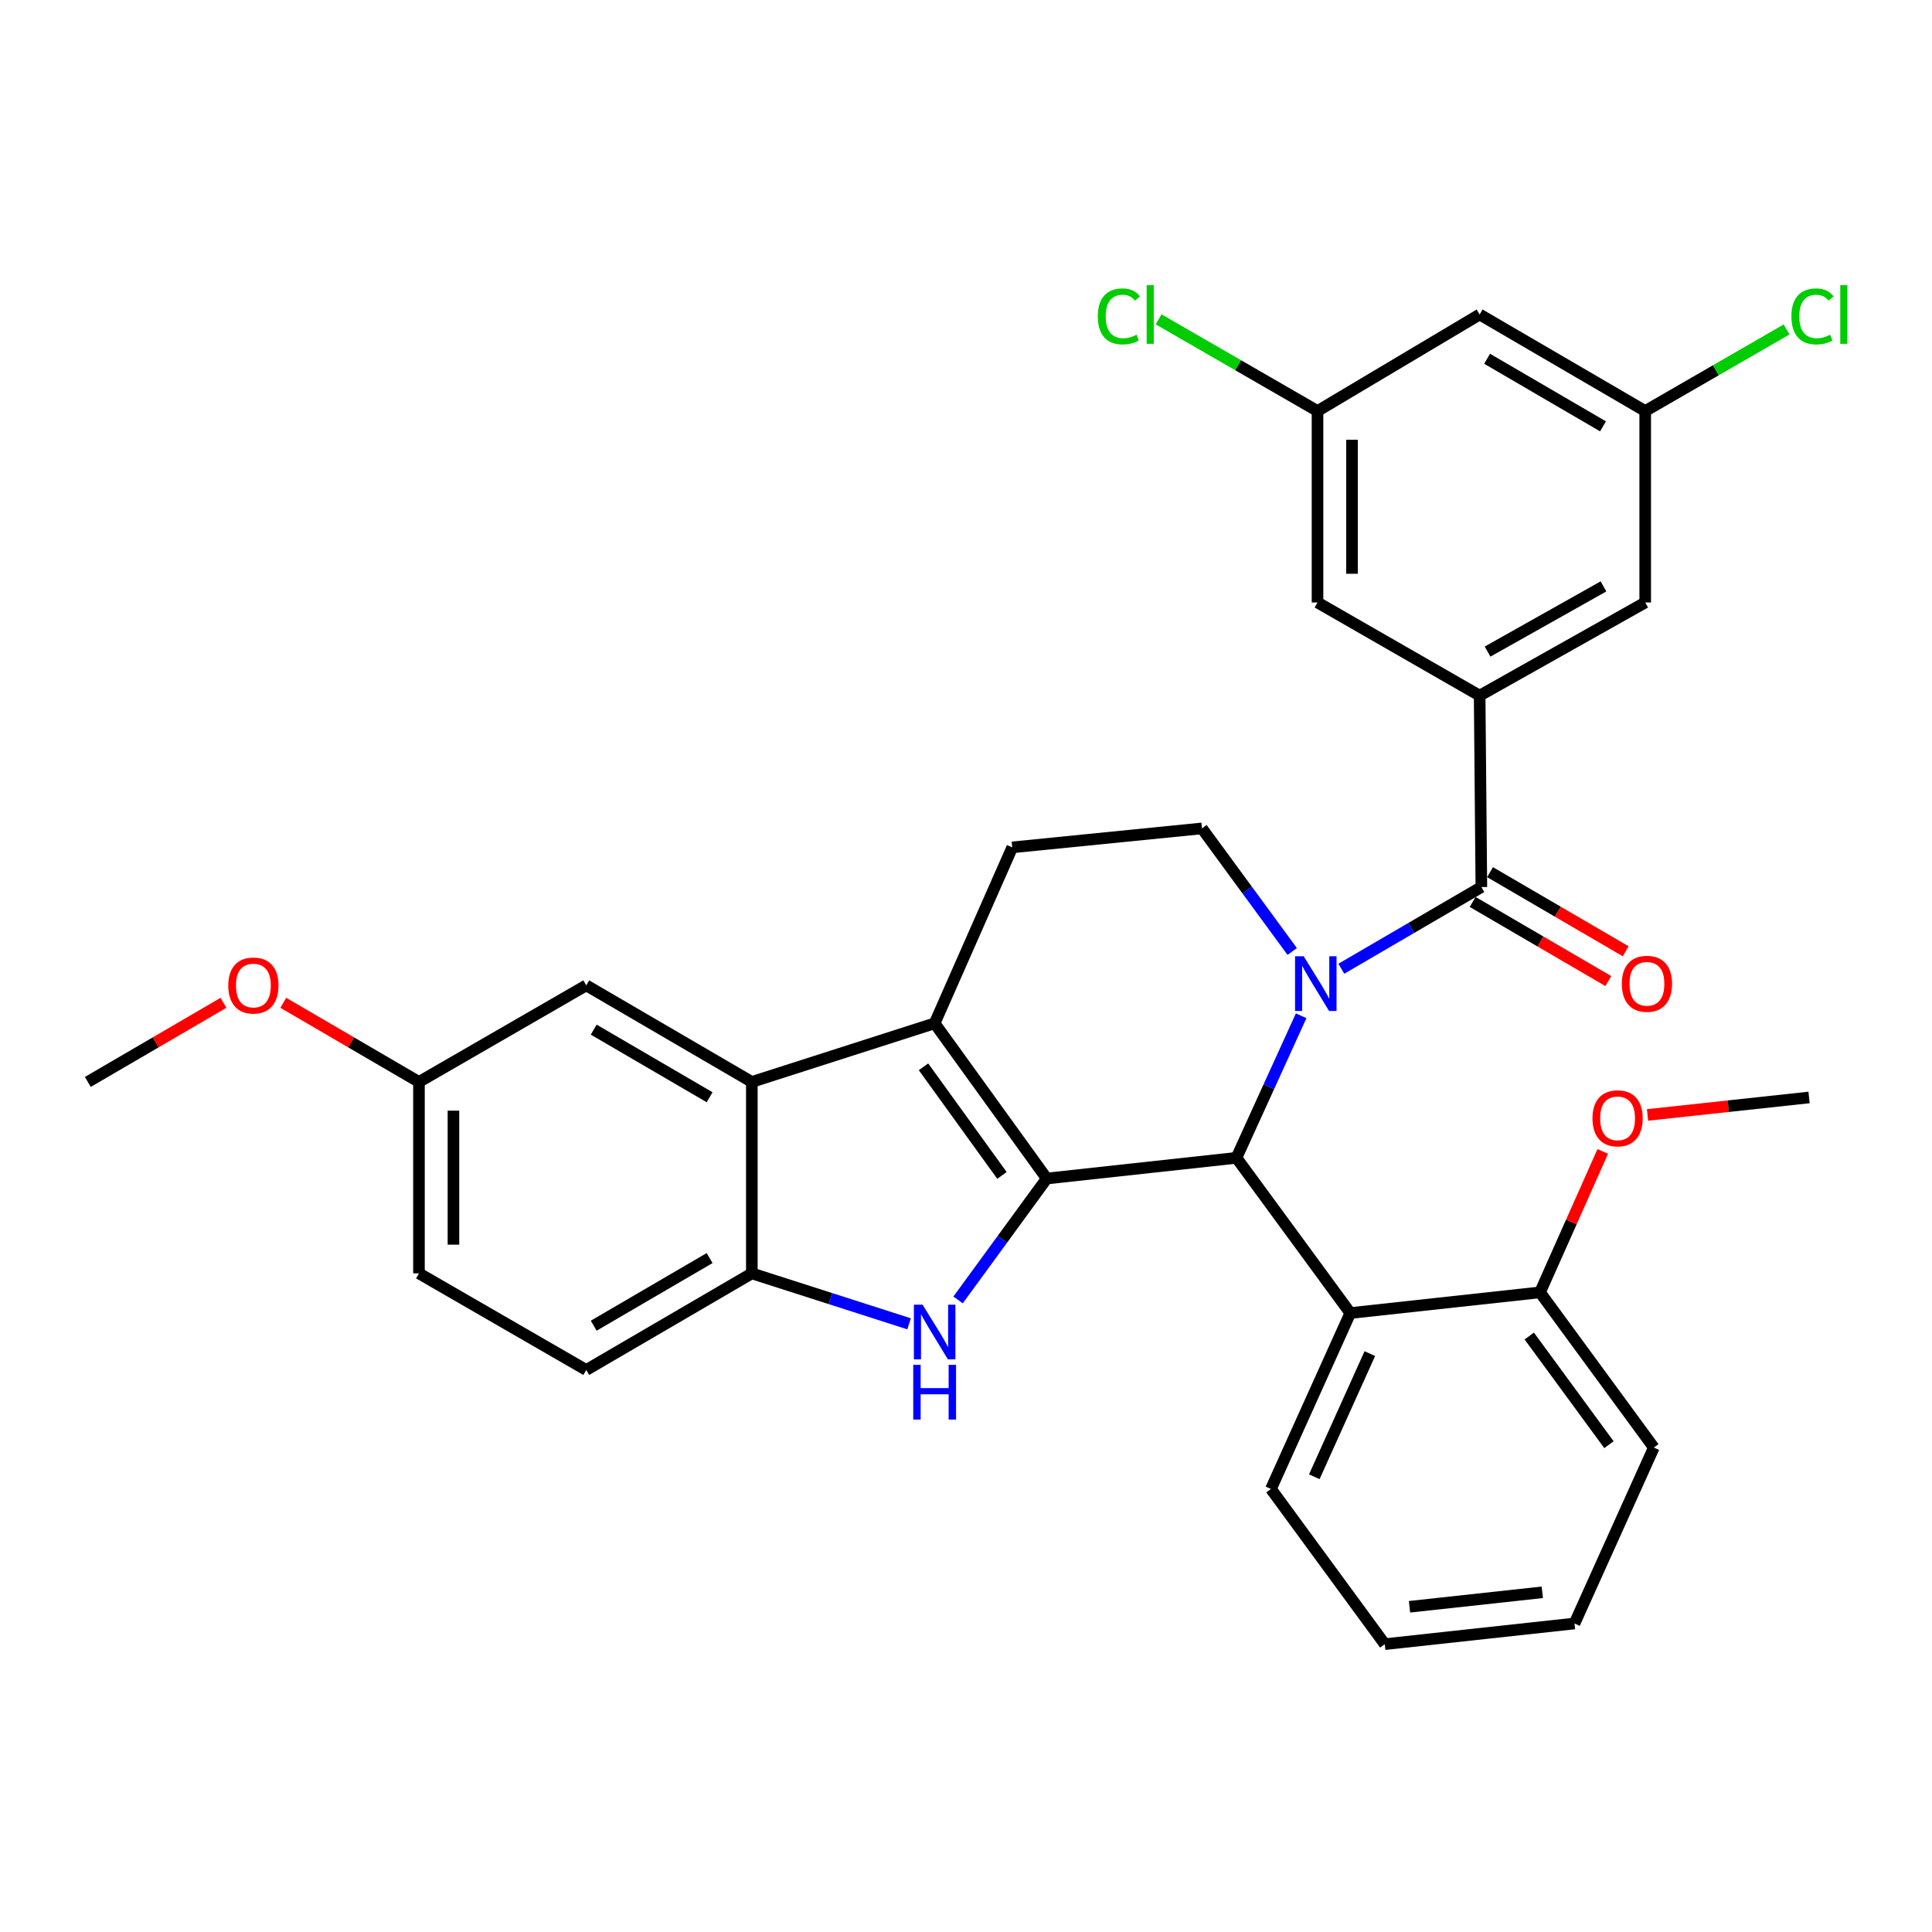 <?xml version='1.0' encoding='iso-8859-1'?>
<svg version='1.1' baseProfile='full'
              xmlns='http://www.w3.org/2000/svg'
                      xmlns:rdkit='http://www.rdkit.org/xml'
                      xmlns:xlink='http://www.w3.org/1999/xlink'
                  xml:space='preserve'
width='1000px' height='1000px' viewBox='0 0 1000 1000'>
<!-- END OF HEADER -->
<rect style='opacity:1.0;fill:#FFFFFF;stroke:none' width='1000' height='1000' x='0' y='0'> </rect>
<path class='bond-0' d='M 216.854,560.011 L 216.854,659.098' style='fill:none;fill-rule:evenodd;stroke:#000000;stroke-width:6px;stroke-linecap:butt;stroke-linejoin:miter;stroke-opacity:1' />
<path class='bond-0' d='M 234.704,574.874 L 234.704,644.235' style='fill:none;fill-rule:evenodd;stroke:#000000;stroke-width:6px;stroke-linecap:butt;stroke-linejoin:miter;stroke-opacity:1' />
<path class='bond-1' d='M 216.854,560.011 L 303.446,510.022' style='fill:none;fill-rule:evenodd;stroke:#000000;stroke-width:6px;stroke-linecap:butt;stroke-linejoin:miter;stroke-opacity:1' />
<path class='bond-2' d='M 216.854,560.011 L 181.744,539.531' style='fill:none;fill-rule:evenodd;stroke:#000000;stroke-width:6px;stroke-linecap:butt;stroke-linejoin:miter;stroke-opacity:1' />
<path class='bond-2' d='M 181.744,539.531 L 146.635,519.051' style='fill:none;fill-rule:evenodd;stroke:#FF0000;stroke-width:6px;stroke-linecap:butt;stroke-linejoin:miter;stroke-opacity:1' />
<path class='bond-3' d='M 216.854,659.098 L 303.446,709.098' style='fill:none;fill-rule:evenodd;stroke:#000000;stroke-width:6px;stroke-linecap:butt;stroke-linejoin:miter;stroke-opacity:1' />
<path class='bond-4' d='M 303.446,709.098 L 389.146,659.098' style='fill:none;fill-rule:evenodd;stroke:#000000;stroke-width:6px;stroke-linecap:butt;stroke-linejoin:miter;stroke-opacity:1' />
<path class='bond-4' d='M 307.306,686.18 L 367.295,651.181' style='fill:none;fill-rule:evenodd;stroke:#000000;stroke-width:6px;stroke-linecap:butt;stroke-linejoin:miter;stroke-opacity:1' />
<path class='bond-5' d='M 389.146,659.098 L 389.146,560.011' style='fill:none;fill-rule:evenodd;stroke:#000000;stroke-width:6px;stroke-linecap:butt;stroke-linejoin:miter;stroke-opacity:1' />
<path class='bond-6' d='M 389.146,659.098 L 429.846,672.155' style='fill:none;fill-rule:evenodd;stroke:#000000;stroke-width:6px;stroke-linecap:butt;stroke-linejoin:miter;stroke-opacity:1' />
<path class='bond-6' d='M 429.846,672.155 L 470.546,685.211' style='fill:none;fill-rule:evenodd;stroke:#0000FF;stroke-width:6px;stroke-linecap:butt;stroke-linejoin:miter;stroke-opacity:1' />
<path class='bond-7' d='M 389.146,560.011 L 303.446,510.022' style='fill:none;fill-rule:evenodd;stroke:#000000;stroke-width:6px;stroke-linecap:butt;stroke-linejoin:miter;stroke-opacity:1' />
<path class='bond-7' d='M 367.297,567.931 L 307.307,532.939' style='fill:none;fill-rule:evenodd;stroke:#000000;stroke-width:6px;stroke-linecap:butt;stroke-linejoin:miter;stroke-opacity:1' />
<path class='bond-8' d='M 389.146,560.011 L 483.77,529.666' style='fill:none;fill-rule:evenodd;stroke:#000000;stroke-width:6px;stroke-linecap:butt;stroke-linejoin:miter;stroke-opacity:1' />
<path class='bond-9' d='M 495.907,672.834 L 518.85,641.417' style='fill:none;fill-rule:evenodd;stroke:#0000FF;stroke-width:6px;stroke-linecap:butt;stroke-linejoin:miter;stroke-opacity:1' />
<path class='bond-9' d='M 518.85,641.417 L 541.792,610.001' style='fill:none;fill-rule:evenodd;stroke:#000000;stroke-width:6px;stroke-linecap:butt;stroke-linejoin:miter;stroke-opacity:1' />
<path class='bond-10' d='M 541.792,610.001 L 483.77,529.666' style='fill:none;fill-rule:evenodd;stroke:#000000;stroke-width:6px;stroke-linecap:butt;stroke-linejoin:miter;stroke-opacity:1' />
<path class='bond-10' d='M 518.619,608.402 L 478.003,552.168' style='fill:none;fill-rule:evenodd;stroke:#000000;stroke-width:6px;stroke-linecap:butt;stroke-linejoin:miter;stroke-opacity:1' />
<path class='bond-11' d='M 541.792,610.001 L 639.987,599.291' style='fill:none;fill-rule:evenodd;stroke:#000000;stroke-width:6px;stroke-linecap:butt;stroke-linejoin:miter;stroke-opacity:1' />
<path class='bond-12' d='M 483.77,529.666 L 523.942,438.602' style='fill:none;fill-rule:evenodd;stroke:#000000;stroke-width:6px;stroke-linecap:butt;stroke-linejoin:miter;stroke-opacity:1' />
<path class='bond-13' d='M 639.987,599.291 L 656.731,562.529' style='fill:none;fill-rule:evenodd;stroke:#000000;stroke-width:6px;stroke-linecap:butt;stroke-linejoin:miter;stroke-opacity:1' />
<path class='bond-13' d='M 656.731,562.529 L 673.474,525.766' style='fill:none;fill-rule:evenodd;stroke:#0000FF;stroke-width:6px;stroke-linecap:butt;stroke-linejoin:miter;stroke-opacity:1' />
<path class='bond-14' d='M 639.987,599.291 L 698.912,679.636' style='fill:none;fill-rule:evenodd;stroke:#000000;stroke-width:6px;stroke-linecap:butt;stroke-linejoin:miter;stroke-opacity:1' />
<path class='bond-15' d='M 668.842,492.478 L 645.49,460.631' style='fill:none;fill-rule:evenodd;stroke:#0000FF;stroke-width:6px;stroke-linecap:butt;stroke-linejoin:miter;stroke-opacity:1' />
<path class='bond-15' d='M 645.49,460.631 L 622.137,428.784' style='fill:none;fill-rule:evenodd;stroke:#000000;stroke-width:6px;stroke-linecap:butt;stroke-linejoin:miter;stroke-opacity:1' />
<path class='bond-16' d='M 694.272,501.417 L 730.512,480.278' style='fill:none;fill-rule:evenodd;stroke:#0000FF;stroke-width:6px;stroke-linecap:butt;stroke-linejoin:miter;stroke-opacity:1' />
<path class='bond-16' d='M 730.512,480.278 L 766.751,459.139' style='fill:none;fill-rule:evenodd;stroke:#000000;stroke-width:6px;stroke-linecap:butt;stroke-linejoin:miter;stroke-opacity:1' />
<path class='bond-17' d='M 622.137,428.784 L 523.942,438.602' style='fill:none;fill-rule:evenodd;stroke:#000000;stroke-width:6px;stroke-linecap:butt;stroke-linejoin:miter;stroke-opacity:1' />
<path class='bond-18' d='M 115.674,519.051 L 80.564,539.531' style='fill:none;fill-rule:evenodd;stroke:#FF0000;stroke-width:6px;stroke-linecap:butt;stroke-linejoin:miter;stroke-opacity:1' />
<path class='bond-18' d='M 80.564,539.531 L 45.455,560.011' style='fill:none;fill-rule:evenodd;stroke:#000000;stroke-width:6px;stroke-linecap:butt;stroke-linejoin:miter;stroke-opacity:1' />
<path class='bond-19' d='M 762.255,466.849 L 797.364,487.328' style='fill:none;fill-rule:evenodd;stroke:#000000;stroke-width:6px;stroke-linecap:butt;stroke-linejoin:miter;stroke-opacity:1' />
<path class='bond-19' d='M 797.364,487.328 L 832.474,507.808' style='fill:none;fill-rule:evenodd;stroke:#FF0000;stroke-width:6px;stroke-linecap:butt;stroke-linejoin:miter;stroke-opacity:1' />
<path class='bond-19' d='M 771.248,451.43 L 806.358,471.91' style='fill:none;fill-rule:evenodd;stroke:#000000;stroke-width:6px;stroke-linecap:butt;stroke-linejoin:miter;stroke-opacity:1' />
<path class='bond-19' d='M 806.358,471.91 L 841.468,492.39' style='fill:none;fill-rule:evenodd;stroke:#FF0000;stroke-width:6px;stroke-linecap:butt;stroke-linejoin:miter;stroke-opacity:1' />
<path class='bond-20' d='M 766.751,459.139 L 765.859,360.052' style='fill:none;fill-rule:evenodd;stroke:#000000;stroke-width:6px;stroke-linecap:butt;stroke-linejoin:miter;stroke-opacity:1' />
<path class='bond-21' d='M 765.859,360.052 L 851.559,311.847' style='fill:none;fill-rule:evenodd;stroke:#000000;stroke-width:6px;stroke-linecap:butt;stroke-linejoin:miter;stroke-opacity:1' />
<path class='bond-21' d='M 769.963,337.264 L 829.953,303.52' style='fill:none;fill-rule:evenodd;stroke:#000000;stroke-width:6px;stroke-linecap:butt;stroke-linejoin:miter;stroke-opacity:1' />
<path class='bond-22' d='M 765.859,360.052 L 681.944,311.847' style='fill:none;fill-rule:evenodd;stroke:#000000;stroke-width:6px;stroke-linecap:butt;stroke-linejoin:miter;stroke-opacity:1' />
<path class='bond-23' d='M 698.912,679.636 L 657.847,770.69' style='fill:none;fill-rule:evenodd;stroke:#000000;stroke-width:6px;stroke-linecap:butt;stroke-linejoin:miter;stroke-opacity:1' />
<path class='bond-23' d='M 709.024,700.632 L 680.278,764.371' style='fill:none;fill-rule:evenodd;stroke:#000000;stroke-width:6px;stroke-linecap:butt;stroke-linejoin:miter;stroke-opacity:1' />
<path class='bond-24' d='M 698.912,679.636 L 797.106,668.926' style='fill:none;fill-rule:evenodd;stroke:#000000;stroke-width:6px;stroke-linecap:butt;stroke-linejoin:miter;stroke-opacity:1' />
<path class='bond-25' d='M 657.847,770.69 L 716.762,851.015' style='fill:none;fill-rule:evenodd;stroke:#000000;stroke-width:6px;stroke-linecap:butt;stroke-linejoin:miter;stroke-opacity:1' />
<path class='bond-26' d='M 716.762,851.015 L 814.956,840.315' style='fill:none;fill-rule:evenodd;stroke:#000000;stroke-width:6px;stroke-linecap:butt;stroke-linejoin:miter;stroke-opacity:1' />
<path class='bond-26' d='M 729.557,831.665 L 798.293,824.175' style='fill:none;fill-rule:evenodd;stroke:#000000;stroke-width:6px;stroke-linecap:butt;stroke-linejoin:miter;stroke-opacity:1' />
<path class='bond-27' d='M 814.956,840.315 L 856.021,749.261' style='fill:none;fill-rule:evenodd;stroke:#000000;stroke-width:6px;stroke-linecap:butt;stroke-linejoin:miter;stroke-opacity:1' />
<path class='bond-28' d='M 856.021,749.261 L 797.106,668.926' style='fill:none;fill-rule:evenodd;stroke:#000000;stroke-width:6px;stroke-linecap:butt;stroke-linejoin:miter;stroke-opacity:1' />
<path class='bond-28' d='M 832.79,747.766 L 791.549,691.532' style='fill:none;fill-rule:evenodd;stroke:#000000;stroke-width:6px;stroke-linecap:butt;stroke-linejoin:miter;stroke-opacity:1' />
<path class='bond-29' d='M 797.106,668.926 L 813.347,632.458' style='fill:none;fill-rule:evenodd;stroke:#000000;stroke-width:6px;stroke-linecap:butt;stroke-linejoin:miter;stroke-opacity:1' />
<path class='bond-29' d='M 813.347,632.458 L 829.587,595.991' style='fill:none;fill-rule:evenodd;stroke:#FF0000;stroke-width:6px;stroke-linecap:butt;stroke-linejoin:miter;stroke-opacity:1' />
<path class='bond-30' d='M 851.559,311.847 L 851.559,212.75' style='fill:none;fill-rule:evenodd;stroke:#000000;stroke-width:6px;stroke-linecap:butt;stroke-linejoin:miter;stroke-opacity:1' />
<path class='bond-31' d='M 681.944,311.847 L 681.944,212.75' style='fill:none;fill-rule:evenodd;stroke:#000000;stroke-width:6px;stroke-linecap:butt;stroke-linejoin:miter;stroke-opacity:1' />
<path class='bond-31' d='M 699.794,296.983 L 699.794,227.615' style='fill:none;fill-rule:evenodd;stroke:#000000;stroke-width:6px;stroke-linecap:butt;stroke-linejoin:miter;stroke-opacity:1' />
<path class='bond-32' d='M 851.559,212.75 L 765.859,162.78' style='fill:none;fill-rule:evenodd;stroke:#000000;stroke-width:6px;stroke-linecap:butt;stroke-linejoin:miter;stroke-opacity:1' />
<path class='bond-32' d='M 829.712,220.675 L 769.723,185.696' style='fill:none;fill-rule:evenodd;stroke:#000000;stroke-width:6px;stroke-linecap:butt;stroke-linejoin:miter;stroke-opacity:1' />
<path class='bond-33' d='M 851.559,212.75 L 888.145,191.637' style='fill:none;fill-rule:evenodd;stroke:#000000;stroke-width:6px;stroke-linecap:butt;stroke-linejoin:miter;stroke-opacity:1' />
<path class='bond-33' d='M 888.145,191.637 L 924.731,170.524' style='fill:none;fill-rule:evenodd;stroke:#00CC00;stroke-width:6px;stroke-linecap:butt;stroke-linejoin:miter;stroke-opacity:1' />
<path class='bond-34' d='M 681.944,212.75 L 640.818,189.017' style='fill:none;fill-rule:evenodd;stroke:#000000;stroke-width:6px;stroke-linecap:butt;stroke-linejoin:miter;stroke-opacity:1' />
<path class='bond-34' d='M 640.818,189.017 L 599.692,165.285' style='fill:none;fill-rule:evenodd;stroke:#00CC00;stroke-width:6px;stroke-linecap:butt;stroke-linejoin:miter;stroke-opacity:1' />
<path class='bond-35' d='M 681.944,212.75 L 765.859,162.78' style='fill:none;fill-rule:evenodd;stroke:#000000;stroke-width:6px;stroke-linecap:butt;stroke-linejoin:miter;stroke-opacity:1' />
<path class='bond-36' d='M 852.751,577.088 L 894.558,572.566' style='fill:none;fill-rule:evenodd;stroke:#FF0000;stroke-width:6px;stroke-linecap:butt;stroke-linejoin:miter;stroke-opacity:1' />
<path class='bond-36' d='M 894.558,572.566 L 936.366,568.044' style='fill:none;fill-rule:evenodd;stroke:#000000;stroke-width:6px;stroke-linecap:butt;stroke-linejoin:miter;stroke-opacity:1' />
<path  class='atom-6' d='M 477.51 675.293
L 486.79 690.293
Q 487.71 691.773, 489.19 694.453
Q 490.67 697.133, 490.75 697.293
L 490.75 675.293
L 494.51 675.293
L 494.51 703.613
L 490.63 703.613
L 480.67 687.213
Q 479.51 685.293, 478.27 683.093
Q 477.07 680.893, 476.71 680.213
L 476.71 703.613
L 473.03 703.613
L 473.03 675.293
L 477.51 675.293
' fill='#0000FF'/>
<path  class='atom-6' d='M 472.69 706.445
L 476.53 706.445
L 476.53 718.485
L 491.01 718.485
L 491.01 706.445
L 494.85 706.445
L 494.85 734.765
L 491.01 734.765
L 491.01 721.685
L 476.53 721.685
L 476.53 734.765
L 472.69 734.765
L 472.69 706.445
' fill='#0000FF'/>
<path  class='atom-10' d='M 674.792 494.969
L 684.072 509.969
Q 684.992 511.449, 686.472 514.129
Q 687.952 516.809, 688.032 516.969
L 688.032 494.969
L 691.792 494.969
L 691.792 523.289
L 687.912 523.289
L 677.952 506.889
Q 676.792 504.969, 675.552 502.769
Q 674.352 500.569, 673.992 499.889
L 673.992 523.289
L 670.312 523.289
L 670.312 494.969
L 674.792 494.969
' fill='#0000FF'/>
<path  class='atom-13' d='M 118.154 510.102
Q 118.154 503.302, 121.514 499.502
Q 124.874 495.702, 131.154 495.702
Q 137.434 495.702, 140.794 499.502
Q 144.154 503.302, 144.154 510.102
Q 144.154 516.982, 140.754 520.902
Q 137.354 524.782, 131.154 524.782
Q 124.914 524.782, 121.514 520.902
Q 118.154 517.022, 118.154 510.102
M 131.154 521.582
Q 135.474 521.582, 137.794 518.702
Q 140.154 515.782, 140.154 510.102
Q 140.154 504.542, 137.794 501.742
Q 135.474 498.902, 131.154 498.902
Q 126.834 498.902, 124.474 501.702
Q 122.154 504.502, 122.154 510.102
Q 122.154 515.822, 124.474 518.702
Q 126.834 521.582, 131.154 521.582
' fill='#FF0000'/>
<path  class='atom-16' d='M 839.451 509.209
Q 839.451 502.409, 842.811 498.609
Q 846.171 494.809, 852.451 494.809
Q 858.731 494.809, 862.091 498.609
Q 865.451 502.409, 865.451 509.209
Q 865.451 516.089, 862.051 520.009
Q 858.651 523.889, 852.451 523.889
Q 846.211 523.889, 842.811 520.009
Q 839.451 516.129, 839.451 509.209
M 852.451 520.689
Q 856.771 520.689, 859.091 517.809
Q 861.451 514.889, 861.451 509.209
Q 861.451 503.649, 859.091 500.849
Q 856.771 498.009, 852.451 498.009
Q 848.131 498.009, 845.771 500.809
Q 843.451 503.609, 843.451 509.209
Q 843.451 514.929, 845.771 517.809
Q 848.131 520.689, 852.451 520.689
' fill='#FF0000'/>
<path  class='atom-29' d='M 927.231 163.76
Q 927.231 156.72, 930.511 153.04
Q 933.831 149.32, 940.111 149.32
Q 945.951 149.32, 949.071 153.44
L 946.431 155.6
Q 944.151 152.6, 940.111 152.6
Q 935.831 152.6, 933.551 155.48
Q 931.311 158.32, 931.311 163.76
Q 931.311 169.36, 933.631 172.24
Q 935.991 175.12, 940.551 175.12
Q 943.671 175.12, 947.311 173.24
L 948.431 176.24
Q 946.951 177.2, 944.711 177.76
Q 942.471 178.32, 939.991 178.32
Q 933.831 178.32, 930.511 174.56
Q 927.231 170.8, 927.231 163.76
' fill='#00CC00'/>
<path  class='atom-29' d='M 952.511 147.6
L 956.191 147.6
L 956.191 177.96
L 952.511 177.96
L 952.511 147.6
' fill='#00CC00'/>
<path  class='atom-30' d='M 568.232 163.76
Q 568.232 156.72, 571.512 153.04
Q 574.832 149.32, 581.112 149.32
Q 586.952 149.32, 590.072 153.44
L 587.432 155.6
Q 585.152 152.6, 581.112 152.6
Q 576.832 152.6, 574.552 155.48
Q 572.312 158.32, 572.312 163.76
Q 572.312 169.36, 574.632 172.24
Q 576.992 175.12, 581.552 175.12
Q 584.672 175.12, 588.312 173.24
L 589.432 176.24
Q 587.952 177.2, 585.712 177.76
Q 583.472 178.32, 580.992 178.32
Q 574.832 178.32, 571.512 174.56
Q 568.232 170.8, 568.232 163.76
' fill='#00CC00'/>
<path  class='atom-30' d='M 593.512 147.6
L 597.192 147.6
L 597.192 177.96
L 593.512 177.96
L 593.512 147.6
' fill='#00CC00'/>
<path  class='atom-31' d='M 824.259 578.844
Q 824.259 572.044, 827.619 568.244
Q 830.979 564.444, 837.259 564.444
Q 843.539 564.444, 846.899 568.244
Q 850.259 572.044, 850.259 578.844
Q 850.259 585.724, 846.859 589.644
Q 843.459 593.524, 837.259 593.524
Q 831.019 593.524, 827.619 589.644
Q 824.259 585.764, 824.259 578.844
M 837.259 590.324
Q 841.579 590.324, 843.899 587.444
Q 846.259 584.524, 846.259 578.844
Q 846.259 573.284, 843.899 570.484
Q 841.579 567.644, 837.259 567.644
Q 832.939 567.644, 830.579 570.444
Q 828.259 573.244, 828.259 578.844
Q 828.259 584.564, 830.579 587.444
Q 832.939 590.324, 837.259 590.324
' fill='#FF0000'/>
</svg>
